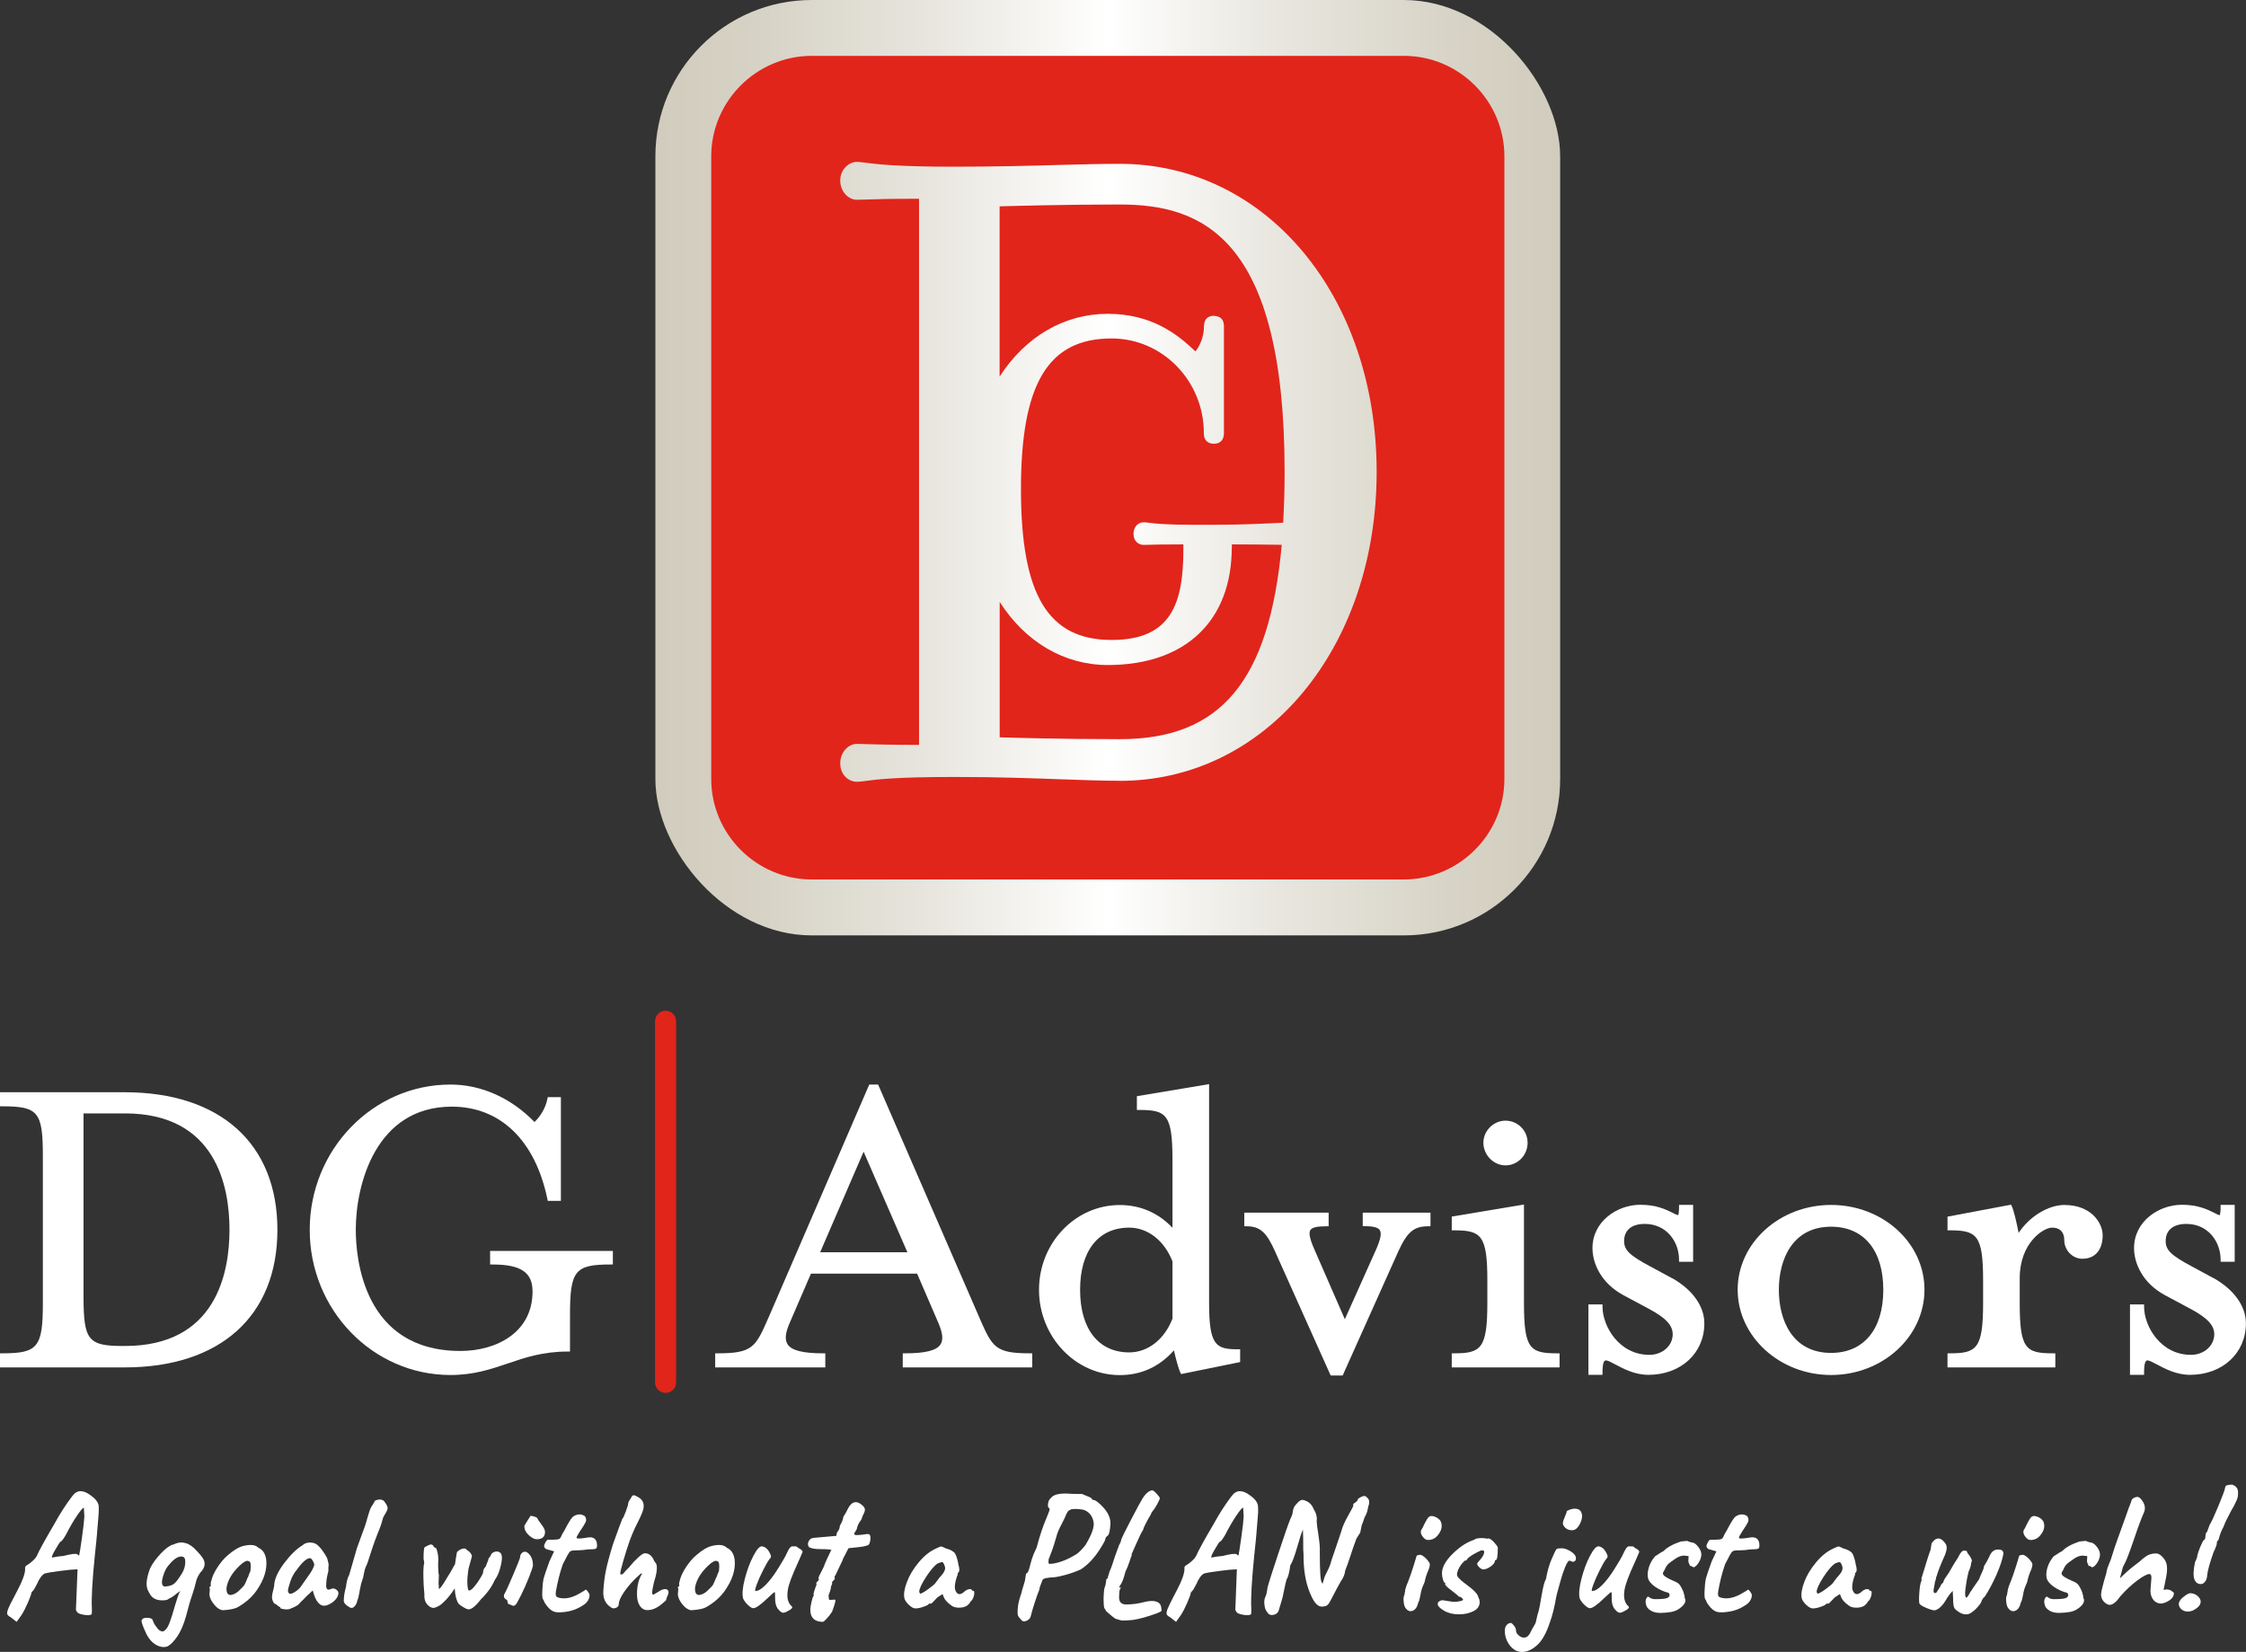 <?xml version="1.0" encoding="UTF-8"?> <svg xmlns="http://www.w3.org/2000/svg" xmlns:xlink="http://www.w3.org/1999/xlink" id="Layer_1" data-name="Layer 1" viewBox="0 0 266.21 195.81"><rect x="0" y="0" width="266.21" height="195.81" fill="#333333" stroke="none"/><defs><style> .cls-1 { fill: url(#linear-gradient); } .cls-1, .cls-2, .cls-3 { stroke-width: 0px; } .cls-2 { fill: #e1251b; } .cls-3 { fill: #fff; } </style><linearGradient id="linear-gradient" x1="77.68" y1="55.44" x2="184.92" y2="55.44" gradientUnits="userSpaceOnUse"><stop offset="0" stop-color="#d1ccbd"></stop><stop offset=".11" stop-color="#d6d2c5"></stop><stop offset=".29" stop-color="#e6e4dc"></stop><stop offset=".5" stop-color="#fff"></stop><stop offset=".68" stop-color="#e9e7e0"></stop><stop offset=".88" stop-color="#d7d3c6"></stop><stop offset="1" stop-color="#d1ccbd"></stop></linearGradient></defs><g><rect class="cls-1" x="77.68" width="107.24" height="110.88" rx="18.53" ry="18.53"></rect><g><g><path class="cls-3" d="M14.76,129.47H0v1.67h.27c4.27,0,4.81.66,4.81,5.93v17.37c0,5.25-.58,5.98-4.81,5.98h-.27v1.67h14.76c11.35,0,18.12-6.1,18.12-16.31s-6.77-16.31-18.12-16.31ZM27.2,145.77c0,5.15-1.61,13.78-12.39,13.78h-.21c-4.17,0-4.7-.66-4.7-5.93v-21.64h4.91c10.78,0,12.39,8.64,12.39,13.78Z"></path><path class="cls-3" d="M58.1,149.89h.27c3.37,0,4.75.93,4.75,3.2,0,4.87-4.29,7.05-8.55,7.05-11.5,0-12.4-11-12.4-14.37,0-5.42,2.4-14.59,11.38-14.59,5.75,0,9.88,3.99,11.33,10.95l.04.22h1.56v-12.3h-1.56l-.04.22c-.23,1.15-.92,2.17-1.53,2.73-2.79-2.87-6.32-4.44-9.96-4.44-9.2,0-16.68,7.72-16.68,17.22s7.48,17.21,16.68,17.21c2.78,0,4.82-.7,6.8-1.37,2.03-.69,4.13-1.41,7.1-1.41h.27v-4.34c0-5.25.58-5.98,4.81-5.98h.27v-1.61h-14.55v1.61Z"></path><path class="cls-3" d="M116.11,156.25l-12.03-27.69h-1.05l-11.83,27.37-.14.32c-1.52,3.45-1.84,4.17-6.02,4.17h-.27v1.67h13.05v-1.67h-.27c-2.39,0-3.73-.34-4.2-1.07-.36-.55-.27-1.38.28-2.61l2.49-5.77h12.58l2.49,5.77c.55,1.25.64,2.09.28,2.63-.47.72-1.8,1.05-4.2,1.05h-.27v1.67h15.35v-1.67h-.27c-4.13,0-4.45-.72-5.97-4.16ZM107.55,148.44h-10.34l5.15-11.92,5.19,11.92Z"></path><path class="cls-3" d="M143.31,154.49v-25.98l-8.56,1.43v1.63h.27c3.25,0,3.95.52,3.95,5.98v7.99c-1.67-1.77-3.81-2.7-6.25-2.7-5.28,0-9.57,4.51-9.57,10.05s4.29,10.11,9.57,10.11c2.54,0,4.69-.98,6.42-2.93.2.88.53,2.14.76,2.62l.09.19,6.78-1.38.22-.05v-1.51h-.27c-2.58,0-3.41-.42-3.41-5.45ZM133.84,160.31c-3.64,0-5.82-2.78-5.82-7.42s2.18-7.37,5.82-7.37c2.2,0,4.16,1.53,5.13,4v6.79c-.96,2.47-2.92,4-5.13,4Z"></path><path class="cls-3" d="M161.53,145.35h.27c.97,0,1.54.15,1.74.47.24.36.1,1.07-.44,2.3l-3.7,8.26-3.6-8.25c-.56-1.27-.71-1.99-.48-2.33.2-.3.78-.44,1.89-.44h.27v-1.61h-10v1.61h.27c1.58,0,2.37.7,3.38,2.99l6.59,14.7h1.42l6.59-14.7c1.06-2.32,1.85-2.99,3.55-2.99h.27v-1.61h-8.03v1.61Z"></path><path class="cls-3" d="M180.63,154.43v-11.65l-8.56,1.43v1.63h.27c3.2,0,3.95.55,3.95,5.93v2.67c0,5.43-.75,5.98-3.95,5.98h-.27v1.67h12.78v-1.67h-.27c-3.25,0-3.95-.52-3.95-5.98Z"></path><path class="cls-3" d="M178.44,138.14c1.45,0,2.62-1.2,2.62-2.68s-1.2-2.62-2.62-2.62-2.62,1.2-2.62,2.62,1.18,2.68,2.62,2.68Z"></path><path class="cls-3" d="M198.19,151.52l-2.57-1.39c-2.47-1.32-3.12-1.94-3.12-3.02,0-1.29.89-2.03,2.45-2.03,2.63,0,4.06,2.17,4.06,4.22v.27h1.67v-6.75h-1.67v.27c0,.65-.07.88-.1.95-.17-.02-.4-.14-.69-.29-.75-.37-1.88-.94-3.8-.94-2.73,0-5.67,1.96-5.67,5.14,0,1.74.96,4.12,3.67,5.58l2.99,1.6c2,1.06,2.85,1.96,2.85,3.02,0,1.38-1.22,2.45-2.77,2.45-3.58,0-5.55-3.38-5.55-5.71v-.27h-1.67v8.35h1.67v-.27c0-1.44.28-1.44.42-1.44.2,0,.63.23,1.08.47.98.52,2.33,1.24,3.94,1.24,3.84,0,6.63-2.56,6.63-6.1,0-2.03-1.39-3.99-3.83-5.37Z"></path><path class="cls-3" d="M217.03,142.83c-6.1,0-11.07,4.51-11.07,10.05s4.97,10.11,11.07,10.11,11.07-4.53,11.07-10.11-4.97-10.05-11.07-10.05ZM217.03,145.41c3.88,0,6.19,2.8,6.19,7.48s-2.32,7.48-6.19,7.48c-4.57,0-6.19-3.86-6.19-7.48s1.63-7.48,6.19-7.48Z"></path><path class="cls-3" d="M244.73,142.83c-1.98,0-4.21,1.39-5.47,3.32-.22-1.17-.58-2.71-.81-3.17l-.09-.18-7.53,1.42v1.62h.27c3.2,0,3.95.55,3.95,5.93v2.67c0,5.43-.75,5.98-3.95,5.98h-.27v1.67h12.78v-1.67h-.27c-3.25,0-3.95-.52-3.95-5.98v-2.94c0-4.14,2.78-5.98,3.84-5.98.93,0,1.44.53,1.44,1.49,0,1.19.98,2.2,2.14,2.2,1.51,0,2.41-1.04,2.41-2.78,0-1.49-1.39-3.59-4.49-3.59Z"></path><path class="cls-3" d="M262.38,151.52l-2.57-1.39c-2.47-1.32-3.12-1.94-3.12-3.02,0-1.29.89-2.03,2.45-2.03,2.63,0,4.06,2.17,4.06,4.22v.27h1.67v-6.75h-1.67v.27c0,.65-.07.88-.1.95-.17-.02-.4-.14-.69-.29-.75-.37-1.88-.94-3.8-.94-2.73,0-5.67,1.96-5.67,5.14,0,1.74.96,4.12,3.67,5.58l2.99,1.6c2,1.06,2.85,1.96,2.85,3.02,0,1.38-1.22,2.45-2.77,2.45-3.58,0-5.55-3.38-5.55-5.71v-.27h-1.67v8.35h1.67v-.27c0-1.44.28-1.44.42-1.44.2,0,.63.23,1.08.47.98.52,2.33,1.24,3.94,1.24,3.84,0,6.63-2.56,6.63-6.1,0-2.03-1.39-3.99-3.83-5.37Z"></path></g><path class="cls-2" d="M78.89,165.11c-.69,0-1.25-.56-1.25-1.25v-42.8c0-.69.56-1.25,1.25-1.25s1.25.56,1.25,1.25v42.8c0,.69-.56,1.25-1.25,1.25Z"></path></g><g><path class="cls-2" d="M132.73,24.24c-6.54,0-12.89.18-14.25.22v20.18c3.05-4.74,7.67-7.44,12.81-7.44s8.19,2.34,10.4,4.45c.52-.61,1.01-1.77,1.01-2.9s.7-1.31,1.12-1.31c.83,0,1.25.42,1.25,1.25v12.66c0,.79-.43,1.25-1.19,1.25-.44,0-1.19-.16-1.19-1.25,0-6.19-4.9-11.23-10.93-11.23-7.53,0-10.75,5.35-10.75,17.87s3.21,17.87,10.75,17.87c7.05,0,8.5-4.3,8.5-10.75v-.58c-2.73,0-3.67.03-4.18.05-.21,0-.36.01-.54.01-.59,0-1.19-.45-1.19-1.31,0-.78.51-1.37,1.19-1.37.17,0,.34.02.59.05.67.09,1.93.25,5.56.25h2.01c3.66,0,6.72-.17,8.36-.25h.03c.11-1.89.17-3.92.17-6.03,0-27.93-9.88-31.69-19.54-31.69Z"></path><path class="cls-2" d="M166.39,6.62h-70.17c-6.55,0-11.92,5.36-11.92,11.91v73.81c0,6.55,5.36,11.91,11.92,11.91h70.17c6.55,0,11.92-5.36,11.92-11.91V18.53c0-6.55-5.36-11.91-11.92-11.91ZM132.73,92.55c-2.1,0-4.29-.08-6.83-.17-3.54-.13-7.54-.28-12.87-.28-6.82,0-9.17.3-10.43.47-.45.06-.74.1-1.05.1-.96,0-1.96-.82-1.96-2.19s1.01-2.3,1.96-2.3c.36,0,.71.01,1.2.03,1,.03,2.66.08,6.18.09V23.56c-3.52,0-5.18.05-6.18.09-.49.02-.84.03-1.2.03-.95,0-1.96-.92-1.96-2.3,0-1.29,1.03-2.19,1.96-2.19.31,0,.6.04,1.05.1,1.26.16,3.61.47,10.43.47,5.01,0,9.05-.11,12.62-.21,2.66-.07,4.95-.13,7.08-.13,17.35,0,30.44,15.7,30.44,36.51s-13.08,36.63-30.44,36.63Z"></path><path class="cls-2" d="M146,64.86c0,8.75-5.5,13.97-14.7,13.97-5.14,0-9.76-2.71-12.81-7.48v16.05c1.29.04,7.15.22,14.25.22,11.97,0,17.71-6.9,19.18-23.04-1.47-.02-3.89-.05-5.91-.05v.34Z"></path></g></g><g><path class="cls-3" d="M8.54,177.38c.3-.41.63-.62,1-.62s.76.16,1.2.49c.58.41.89.82.95,1.21.01.08.02.2.02.35s0,.3-.01.45c0,.15-.02.34-.04.58-.02.23-.04.44-.05.61-.01.17-.03.4-.06.69s-.05.54-.06.76c-.01.22-.1,1.05-.25,2.49-.3,2.96-.42,5.07-.35,6.32.01.1.01.22,0,.37-.01.15-.02.23-.02.25-.12.14-.44.17-.95.08-.51-.08-.78-.22-.82-.41-.07-.05-.1-.12-.1-.19l.19-4.79-.27.02c-.27,0-.85.05-1.74.17-.88.11-1.44.2-1.68.27-.29,0-.6.29-.93.88-.08.21-.19.42-.32.65s-.2.35-.2.38l-.33.39c0,.15-.13.54-.4,1.16s-.53,1.13-.79,1.53l-.56.78-.72-.56c-.22-.11-.35-.23-.39-.36-.04-.13,0-.34.11-.62s.3-.67.56-1.15c.25-.49.44-.85.57-1.1.59-1.12.88-1.95.88-2.49-.06-.21.05-.37.31-.49.01-.01.1-.08.25-.18.38-.29.65-.56.8-.82.29-.67.99-1.95,2.1-3.83.66-1.21,1.36-2.3,2.1-3.27ZM9.34,184.38h.04c.04-.12.15-.82.33-2.08.18-1.26.27-2.11.29-2.55l-.06-1.03c-.12,0-.4.33-.84.98-.44.65-.86,1.39-1.28,2.21-.32.56-.54.84-.66.84-.1.1-.3.42-.62.97-.32.55-.44.85-.37.91.55-.11.99-.17,1.34-.19.88-.23,1.43-.3,1.65-.21.07.1.13.14.19.14Z"></path><path class="cls-3" d="M20.51,183.1c.51-.25.96-.32,1.36-.21.33.04.71.25,1.13.62.66.66,1.04,1.12,1.15,1.4.19.42.12.86-.23,1.3-.18.18-.33.4-.46.66-.13.26-.22.51-.26.74-.04.23-.17.69-.39,1.36-.25.71-.5,1.58-.76,2.61-.3,1.04-.65,1.85-1.05,2.42-.4.57-.77.95-1.11,1.14-.37.15-.77.13-1.19-.06-.43-.19-.79-.51-1.09-.95-.15-.21-.34-.59-.58-1.16-.23-.57-.31-.88-.23-.92.08-.21.31-.3.67-.28.36.02.57.1.61.24.12.36.27.63.45.82.14.23.29.39.47.48.18.09.32.1.43.03.22-.16.39-.36.5-.6.12-.23.28-.67.48-1.3.48-1.67.8-2.63.95-2.86-.08.06-.22.16-.41.31-.38.32-.7.52-.95.62-.08.11-.29.17-.62.19-.7.03-1.21-.17-1.52-.6-.12-.18-.25-.4-.37-.68-.22-.56-.12-1.41.31-2.53.26-.54.67-1.1,1.23-1.71.56-.6,1.05-.97,1.46-1.09ZM21.95,185.01c-.01-.4-.22-.56-.63-.49-.4.07-.87.44-1.41,1.11-.21.27-.38.6-.51.99-.29.84-.27,1.32.06,1.44.44-.01.78-.09,1.03-.23.25-.14.53-.47.86-.99.45-.63.65-1.24.6-1.83Z"></path><path class="cls-3" d="M27.05,184.31c.69-.59,1.3-.95,1.85-1.07.82-.19,1.4-.12,1.73.23.53.23.84.72.93,1.46.11,1.14-.27,2.33-1.13,3.58-.51.74-1.21,1.38-2.1,1.91-.36.25-.99.4-1.89.45-.23,0-.5-.13-.8-.39-.62-.64-.88-1.21-.8-1.71l.04-.47c-.07-.07-.09-.12-.05-.16.03-.04.06-.07.07-.08.08,0,.11-.07.08-.2-.03-.13.02-.38.14-.75.12-.37.28-.71.47-1.03.47-.77.95-1.36,1.46-1.77ZM29.38,187s.06-.15.11-.31c.05-.16.11-.28.15-.36s.08-.29.08-.63c0-.34-.04-.54-.15-.61-.15-.07-.27-.09-.37-.06-.1.03-.25.12-.47.27-1.04.88-1.67,1.82-1.87,2.82-.04.34,0,.6.11.77s.31.22.59.13c.27-.08.52-.23.74-.44.22-.21.36-.35.43-.42.07-.07.13-.13.17-.19.05-.05.1-.13.14-.24.05-.1.09-.18.11-.23.03-.05.06-.13.11-.26.05-.12.08-.21.1-.26Z"></path><path class="cls-3" d="M40.03,189.22c-.15.31-.39.57-.73.79s-.63.33-.89.33-.49-.12-.7-.37c-.25-.27-.46-.75-.64-1.44l-.74.68c-.1.11-.21.23-.35.37-.29.26-.45.43-.49.49-.1.18-.49.4-1.17.66-.18.05-.4.06-.68.02s-.41-.09-.41-.15,0-.1-.01-.1c0,0-.04-.01-.09-.01-.26-.22-.47-.36-.64-.43-.15-.22-.23-.44-.25-.66s.07-.67.25-1.36c.01-.8.41-1.7,1.18-2.73.77-1.02,1.51-1.74,2.21-2.15.19-.19.45-.29.77-.31.32-.01.59.04.8.17.21.12.45.36.72.72.27.36.47.68.61.97,0,.01.03.15.1.4.07.25.09.39.07.42s-.03.27-.03.74c-.16.56-.25,1.07-.25,1.52-.03.26,0,.45.09.56.09.11.25.11.47,0,.23-.11.45-.07.68.12.23.19.26.44.11.75ZM34.13,188.47c0,.48.25.58.74.29.32-.19.56-.4.74-.62.23-.32.53-.75.91-1.3.41-.55.66-1.01.74-1.38-.15-.47-.32-.72-.51-.76-.38,0-.91.45-1.56,1.36-.36.43-.62.91-.79,1.44s-.26.86-.26.97Z"></path><path class="cls-3" d="M40.75,189.7c0-.44.08-.96.25-1.56.08-.67.21-1.16.39-1.46.56-1.91.86-2.96.91-3.15.12-.36.29-.83.51-1.41.22-.58.37-.98.44-1.2.08-.22.19-.61.35-1.17.16-.56.29-.93.4-1.11.21-.32.34-.54.41-.68.01-.08.15-.14.41-.19.26-.04.43-.02.51.06.07-.03.19.09.36.34s.25.45.25.6c0,.14-.04.26-.1.35-.06.09-.2.34-.42.75-.18.66-.33,1.12-.45,1.4s-.2.47-.24.58-.13.38-.3.8c-.16.43-.35.99-.57,1.69-.21.7-.37,1.13-.47,1.31-.1.17-.22.61-.34,1.31-.21.62-.31.98-.31,1.09-.04.14-.1.41-.16.81-.07.4-.14.69-.23.85-.03.25-.13.48-.31.69-.18.21-.38.26-.6.13-.47-.26-.7-.53-.7-.82Z"></path><path class="cls-3" d="M52.02,186.62l-.04,1.13c.03.18.04.32.03.43,0,.11,0,.17,0,.17,0,0,.03-.01.07-.04.14-.05.47-.54,1.01-1.46.15-.22.31-.49.48-.8.17-.32.29-.52.36-.62.05-.41.13-.89.23-1.44.19-.21.41-.34.66-.41.25-.07.42-.01.53.17.15.07.29.18.42.35.13.17.18.32.15.45l-.31,1.11c-.1.33-.16.76-.2,1.31s-.02.98.05,1.33c.03.3.21.31.53.02.29-.3.57-.67.85-1.11.28-.44.42-.71.42-.82,0-.27.1-.49.29-.66l.33-.82c-.03-.07.01-.16.11-.28.1-.12.16-.19.17-.22.03-.18.15-.32.36-.42.21-.1.43-.11.64-.02.21.09.32.29.33.62s-.06.75-.21,1.3c-.14.54-.35,1-.63,1.39-.23.51-.5.96-.81,1.36-.31.4-.56.68-.75.84-.66.84-1.15,1.26-1.48,1.28-.11.03-.31-.03-.59-.19-.28-.15-.5-.31-.67-.47-.26-.4-.41-1-.45-1.81-.37.56-.72,1.01-1.04,1.35s-.58.56-.76.67c-.19.11-.37.2-.56.26s-.38.02-.6-.12c-.21-.14-.38-.33-.49-.55-.12-.22-.17-.54-.15-.97-.07-.62-.11-1.31-.12-2.09-.01-.77.02-1.29.1-1.55l-.02-.25c-.06-.11-.07-.38-.05-.82.02-.44.05-.69.08-.75.03-.06.15-.14.34-.23.19-.09.34-.15.43-.17.21.04.32.12.33.25.12.12.21.18.27.17.05.04.12.21.19.49.07.29.1.56.1.82l-.02.72c0,.28.02.65.06,1.13Z"></path><path class="cls-3" d="M60.21,190.09l-.1-.41c-.33-.17-.45-.39-.35-.68.19-.33.54-1.09,1.04-2.27.5-1.19.78-1.87.83-2.05,0-.3.1-.51.29-.64.26-.19.53-.12.82.21.29.33.43.75.43,1.28,0,.16-.15.63-.46,1.41-.31.77-.61,1.47-.92,2.08s-.5.98-.61,1.12c-.1.14-.22.21-.36.21l-.62-.25ZM62.88,179.69c.23,0,.49.07.76.21.07.16.25.43.53.8.29.37.43.67.43.88,0,.59-.33.88-.99.88-.27,0-.59-.17-.94-.49s-.52-.68-.52-1.05c0-.07.12-.28.36-.65.24-.36.36-.56.36-.59Z"></path><path class="cls-3" d="M64.58,183.51c-.06-.08-.09-.17-.09-.26s.06-.24.17-.44c.12-.21.22-.3.31-.3.09,0,.29,0,.62,0,.32,0,.54-.03.65-.07.11-.04.19-.13.25-.27.05-.15.19-.4.41-.76.48-.93.82-1.47,1.01-1.62.19-.15.42-.24.67-.27.25-.03.5.04.73.19.21.29.21.58.02.86-.08.16-.21.38-.39.64s-.31.47-.39.62c-.23.33-.27.51-.1.53.16.03.57,0,1.21-.11.64-.1,1.01.13,1.09.71.04.33,0,.53-.1.6-.11.07-.43.1-.95.1-.44.07-.85.11-1.24.11-.39,0-.63.02-.71.05-.16.04-.29.17-.39.39-.04.03-.09.1-.14.23-.08.17-.25.49-.51.97-.36,1.04-.63,2.12-.82,3.23-.04.28-.03.47.04.58.07.11.29.19.66.23.66.07,1.38-.13,2.16-.6l.56-.33c.1-.16.25-.08.45.27.05.08.1.16.12.25,0,.53-.29.97-.86,1.3-.56.36-1.15.59-1.77.69-.62.1-1.08.12-1.4.06-.32-.06-.61-.25-.88-.56-.27-.31-.45-.57-.51-.79l-.1-.17c-.08-.07-.11-.42-.08-1.06.03-.64.08-1.09.14-1.35.08-.33.32-1.02.7-2.08l.56-1.19-.82-.23c-.1-.01-.17-.06-.24-.14Z"></path><path class="cls-3" d="M74.69,177.75c.15-.34.28-.51.4-.51s.31.08.59.25c.51.3.7.75.58,1.36-.07.33-.3.88-.69,1.64-.39.76-.71,1.51-.97,2.24-.25.73-.5,1.51-.73,2.31-.23.81-.35,1.29-.35,1.44s.06.2.19.14.23-.14.31-.25c.04-.08.14-.2.3-.34.16-.14.32-.32.48-.53.16-.21.43-.49.8-.84s.65-.54.84-.54c.49,0,.86.31,1.11.93.03.03.06.08.11.15.05.08.09.13.11.15.03.03.05.13.08.31.04.45-.07,1.08-.33,1.87-.12.54-.2.91-.22,1.13-.02.22.02.34.13.37.23-.12.47-.26.7-.41.23-.15.44-.23.62-.25s.31.02.38.1c.08.08.11.17.11.28s-.04.25-.13.44c-.09.19-.13.3-.13.33v.1c0,.05-.19.23-.56.53-.63.52-1.23.75-1.81.7-.32-.03-.58-.2-.79-.53-.21-.32-.32-.77-.32-1.35,0-.96.19-1.76.58-2.39.01-.03,0-.05-.02-.08-.07,0-.19.09-.37.27-.67.6-1.23,1.23-1.68,1.88-.45.65-.67,1.16-.67,1.51,0,.19-.1.33-.31.42-.21.09-.38.09-.54,0-.71-.42-1.04-1.09-.98-2,.06-.91.16-1.72.31-2.44s.42-1.75.83-3.08c.7-1.95,1.07-2.96,1.11-3.02.1-.1.24-.39.42-.89s.28-.81.28-.92.07-.28.21-.51Z"></path><path class="cls-3" d="M82.57,184.31c.69-.59,1.3-.95,1.85-1.07.82-.19,1.4-.12,1.73.23.53.23.84.72.93,1.46.11,1.14-.27,2.33-1.13,3.58-.51.74-1.21,1.38-2.1,1.91-.36.25-.99.4-1.89.45-.23,0-.5-.13-.8-.39-.62-.64-.88-1.21-.8-1.71l.04-.47c-.07-.07-.09-.12-.05-.16.03-.04.06-.07.07-.08.08,0,.11-.07.08-.2-.03-.13.02-.38.14-.75.12-.37.28-.71.47-1.03.47-.77.95-1.36,1.46-1.77ZM84.91,187s.06-.15.11-.31c.05-.16.11-.28.15-.36s.08-.29.08-.63c0-.34-.04-.54-.15-.61-.15-.07-.27-.09-.37-.06-.1.03-.25.12-.47.27-1.04.88-1.67,1.82-1.87,2.82-.04.34,0,.6.11.77s.31.22.59.13c.27-.08.52-.23.74-.44.22-.21.36-.35.43-.42.07-.07.13-.13.17-.19.05-.05.1-.13.14-.24.05-.1.09-.18.11-.23.03-.05.06-.13.11-.26.05-.12.08-.21.1-.26Z"></path><path class="cls-3" d="M89.55,188.59c.32,0,.71-.23,1.18-.7.47-.47.97-1.12,1.49-1.96.52-.84.81-1.33.86-1.45.05-.12.12-.26.2-.41s.13-.26.16-.32c.03-.06.08-.13.13-.22.1-.12.19-.2.29-.23h.47c.08.01.18.08.29.19.34.17.51.32.51.47-.04.1-.13.3-.27.63-.14.32-.22.51-.25.57-.73,1.58-1.14,2.67-1.23,3.29-.15.89,0,1.54.43,1.93.22.15.04.36-.53.64-.15.08-.25.12-.29.12-.22.11-.5-.05-.84-.49-.19-.3-.28-.7-.28-1.18,0-.49-.01-.74-.05-.75-.04-.01-.32.22-.82.7-.85.82-1.43,1.23-1.73,1.21-.15,0-.36-.13-.64-.4s-.46-.52-.56-.77c-.12-.52-.06-1.29.21-2.31.26-1.02.6-1.93,1.01-2.71.41-.79.75-1.17,1.03-1.14.42.06.76.38,1.01.99.1.18.06.34-.1.49-.21.27-.47.72-.78,1.34-.32.62-.57,1.19-.76,1.71-.19.52-.24.78-.14.78Z"></path><path class="cls-3" d="M101.23,181.76c0,.14.1.21.31.21.45-.03.75-.05.88-.08s.23-.04.27-.04c.12-.03.25-.01.37.04.11.14.14.37.09.7-.05.33-.14.52-.28.58-.01,0-.16.04-.43.12-.22.06-.84.13-1.87.23-.36.69-.57,1.09-.63,1.22-.06.13-.09.21-.09.24l-.86,1.81c-.05,0-.08.04-.08.12.05.16.05.27-.02.33-.11.1-.21.21-.29.33.07.07.03.23-.1.47,0,.23-.1.58-.29,1.05.01.25.03.4.04.47.01.07.05.1.1.08.05.01.24,0,.56-.02.21-.1.11.38-.29,1.44-.21.32-.42.59-.65.83s-.37.36-.44.36c-1.15-.01-1.63-.66-1.44-1.93.04-.12.08-.27.1-.45.08-.38.16-.6.23-.66.05-.07.05-.13,0-.18,0-.18.12-.58.37-1.21-.08-.11-.05-.23.1-.36.15-.13.2-.23.15-.3-.05-.07-.02-.2.07-.39s.21-.41.34-.66c.13-.25.21-.41.24-.49-.01-.04.1-.32.34-.84.24-.52.39-.84.46-.97.11-.05.06-.1-.13-.13-.2-.03-.59-.05-1.18-.05s-1.02-.08-1.28-.23c-.16-.18-.19-.4-.06-.68.12-.27.34-.42.66-.43l2.63-.23.06-.35c.05-.08.11-.16.15-.24.05-.08.08-.12.09-.14s.03-.05.04-.09c.03-.05.05-.19.08-.39.23-.37.37-.72.41-1.05.25-.38.41-.67.49-.86.41-.85.91-1.08,1.5-.7.41.27.6.54.56.78-.01.14-.06.28-.14.42-.08.14-.18.38-.29.71-.29.36-.47.73-.53,1.11-.18.33-.29.5-.33.51Z"></path><path class="cls-3" d="M111.54,183.31c.07,0,.25.08.56.23.53.14.91.34,1.11.62.18.36.31.8.39,1.32.14.47.14.77,0,.91-.07.08-.11.13-.11.14,0,.01,0,.03.03.06,0,.07-.03.16-.1.29-.23.69-.3,1.21-.21,1.56.22.64.61.7,1.17.16.22-.16.41-.24.57-.23s.24.05.24.12c.07.07.14.1.21.1.05.01.08.08.08.21,0,.27-.08.56-.25.84-.21.21-.31.34-.31.41-.07.07-.17.16-.31.29-.25.15-.56.23-.94.23s-.67-.08-.87-.23c-.55-.38-.88-.77-.99-1.17l-.1-.21-.6.39-.51.53c-.11.14-.21.21-.29.21h-.21c0,.1-.19.21-.58.35-.38.14-.69.21-.91.21-.23.05-.51-.07-.84-.37-.33-.3-.52-.58-.58-.84-.1-.48,0-1.11.3-1.9.29-.79.76-1.57,1.4-2.34.64-.77,1.33-1.33,2.09-1.66.3-.15.49-.23.56-.23ZM111.89,185.42c-.06-.15-.12-.23-.21-.25-.08-.01-.25.04-.51.14-.4.25-.87.79-1.41,1.62-.54.84-.81,1.43-.81,1.77l.1.21c.15,0,.46-.17.94-.52s.76-.58.85-.7c.1-.12.2-.25.3-.4.1-.15.25-.33.44-.54.19-.21.33-.42.4-.63.08-.21.04-.44-.09-.7Z"></path><path class="cls-3" d="M121.51,187.21l.1-.68c.16,0,.32-.28.45-.84.03-.12.06-.25.1-.39.08-.27.13-.44.14-.49.11-.36.29-.8.56-1.34.41-1.52.8-2.67,1.15-3.46.05-.14.11-.28.17-.43.06-.15.11-.26.13-.34s.05-.15.08-.22c.03-.11.01-.19-.04-.25-.12-.05-.17-.23-.13-.52.03-.29.16-.54.38-.73.34-.4,1.12-.55,2.32-.45.16.01.6.02,1.32.02.08.04.23.1.43.18.48.18.72.3.72.35,0,.11.09.17.26.19s.45.21.83.58c.89.84,1.26,1.69,1.11,2.57-.05.55-.14.89-.25,1.03-.22.17-.33.31-.33.44s-.2.51-.6,1.14c-.69,1.1-1.46,1.92-2.32,2.47-.58.26-1.22.49-1.94.68-.72.19-1.27.28-1.64.27-.03,0-.18.02-.44.06-.27.04-.44.12-.5.23-.26.62-.39,1.02-.39,1.19-.08.15-.25.61-.5,1.38-.25.77-.43,1.36-.52,1.77-.06.18-.17.32-.33.42-.16.1-.32.15-.47.15s-.28-.09-.39-.27c-.14-.12-.24-.25-.3-.38s-.08-.43-.04-.89c.03-.47.17-1.06.42-1.77.07-.29.14-.56.23-.82.15-.48.23-.76.23-.84ZM124.29,184.81l-.02.41s.01.07.04.12c.03.05.21.05.54,0,.85-.14,1.76-.51,2.74-1.11.3-.21.66-.57,1.07-1.09.77-1.28,1.08-2.19.95-2.76-.14-.71-.54-1.19-1.19-1.42-.6-.1-1.07-.12-1.4-.06-.22.07-.37.16-.46.28s-.22.38-.38.79c-.44.84-.73,1.44-.86,1.81-.3,1.06-.54,1.82-.73,2.29-.19.47-.28.72-.28.73Z"></path><path class="cls-3" d="M131,188l.1-.51c0-.23.03-.35.1-.35s.1-.03.1-.08.01-.12.04-.21c.08-.25.14-.42.16-.54.07-.12.16-.36.29-.72.33-1,.54-1.63.65-1.89s.16-.42.17-.49c.19-.33.29-.58.29-.74.08-.22.47-1,1.17-2.35.7-1.34,1.15-2.18,1.36-2.51.41-.63.81-.95,1.19-.95.11.04.28.19.5.43.23.25.34.42.35.5,0,.09-.1.33-.32.73-.22.4-.43.71-.64.93l-.08.21c-.59,1.02-.91,1.65-.95,1.91-.14.17-.39.67-.76,1.52-.37.85-.56,1.28-.58,1.3,0,.17-.02.28-.06.34-.04.06-.09.2-.14.4-.19.58-.37,1.02-.54,1.34-.22.89-.44,1.45-.66,1.67-.07.17-.09.25-.07.25h.07c.07-.07.1-.08.1-.03s-.03.13-.1.24c-.07.18-.1.5-.1.97.01.55.29.82.84.82.77-.01,1.43-.1,1.98-.25,1.03-.27,1.71-.21,2.04.21.11.17.17.43.17.8-.08.12-.61.33-1.57.63s-1.71.46-2.23.48-.82.04-.89.03c-.08,0-.34-.08-.79-.22-.15-.1-.37-.27-.66-.52-.29-.25-.44-.39-.45-.4l-.1-.23c-.08,0-.14-.2-.16-.6-.03-.4-.02-.82.01-1.26.03-.45.09-.73.17-.85Z"></path><path class="cls-3" d="M145.95,177.38c.3-.41.63-.62,1-.62s.76.16,1.2.49c.58.41.89.82.95,1.21.01.08.02.2.02.35s0,.3,0,.45c0,.15-.02.34-.04.58-.02.23-.04.44-.05.61-.01.17-.03.4-.06.69-.03.29-.05.54-.06.76-.01.22-.1,1.05-.25,2.49-.3,2.96-.42,5.07-.35,6.32.01.1.01.22,0,.37-.01.15-.02.23-.02.25-.12.14-.44.17-.95.08-.51-.08-.78-.22-.82-.41-.07-.05-.1-.12-.1-.19l.18-4.79-.27.02c-.27,0-.85.05-1.74.17-.88.11-1.44.2-1.68.27-.29,0-.6.29-.92.88-.08.21-.19.42-.32.65-.13.23-.2.35-.2.38l-.33.39c0,.15-.13.54-.4,1.16s-.53,1.13-.79,1.53l-.56.78-.72-.56c-.22-.11-.35-.23-.39-.36-.04-.13,0-.34.11-.62.12-.28.3-.67.55-1.15.25-.49.44-.85.57-1.1.59-1.12.88-1.95.88-2.49-.05-.21.05-.37.31-.49.01-.01.1-.08.25-.18.38-.29.65-.56.8-.82.29-.67.99-1.95,2.1-3.83.66-1.21,1.36-2.3,2.1-3.27ZM146.75,184.38h.04c.04-.12.15-.82.33-2.08.18-1.26.27-2.11.29-2.55l-.06-1.03c-.12,0-.41.33-.84.98-.44.65-.86,1.39-1.28,2.21-.32.56-.54.84-.66.84-.1.1-.3.42-.62.97s-.44.85-.37.91c.55-.11.99-.17,1.34-.19.88-.23,1.43-.3,1.65-.21.07.1.13.14.19.14Z"></path><path class="cls-3" d="M160.99,177.65c.38-.27.67-.37.86-.29.01.01.05.05.12.1.07.05.12.1.14.12.03.03.06.08.1.14s.06.14.06.21c.03.21,0,.43-.1.66-.08.53-.21.93-.39,1.19-.04.08-.1.24-.17.47-.08.23-.14.4-.2.51-.12.59-.19.89-.19.91-.14.21-.29.45-.45.72-.26.69-.5,1.38-.72,2.07s-.42,1.25-.6,1.68c-.05.47-.23.89-.51,1.28-.26.45-.55.98-.86,1.59s-.5.96-.57,1.05c-.06.09-.14.17-.23.24-.09.07-.26.12-.52.14-.47.05-.89-.32-1.28-1.13-.6-1.23-.93-2.72-.97-4.44,0-.55-.01-.92-.04-1.13,0-1.06-.01-1.87-.04-2.43-.15.32-.37,1-.67,2.05s-.57,1.79-.83,2.21c-.11.84-.25,1.38-.43,1.65-.07.21-.15.54-.24.99-.09.45-.15.72-.17.8,0,.12-.18.77-.54,1.93-.11.27-.33.44-.65.49-.32.05-.56-.06-.71-.35-.17-.16-.27-.45-.32-.84-.05-.4-.01-.71.1-.93.12-.22.2-.59.26-1.11.15-.58.58-1.92,1.28-4.03.7-2.11,1.17-3.48,1.42-4.09.21-.41.3-.71.29-.88.07-.38.19-.67.37-.84.38-.47.69-.64.93-.54.58.15.97.51,1.19,1.07.3.48.42.96.35,1.44.01.27.08.84.22,1.71.13.86.18,1.49.15,1.87,0,2.35.08,3.57.25,3.68.01.01.03.05.04.1.01.06.03.05.06-.02l.21-.72c.04-.12.17-.39.38-.8.21-.41.36-.81.44-1.19.05-.14.45-1.28,1.17-3.44.12-.48.35-1.02.68-1.62.49-.88.74-1.34.74-1.38-.03-.14,0-.24.08-.31.19-.12.31-.22.37-.29.05-.07.1-.16.12-.27Z"></path><path class="cls-3" d="M166.46,189.05l.08-.43c-.01-.08.04-.31.17-.68.3-.69.69-1.8,1.15-3.35,0-.17.11-.25.33-.27.15-.05.34,0,.58.2.23.18.43.39.58.63.18.18.16.5-.05.98-.21.47-.36.94-.44,1.39-.17.37-.27.64-.33.81-.06.17-.12.45-.19.84-.07.39-.14.65-.23.77-.12.53-.34.86-.65.99-.31.12-.58.04-.81-.25-.15-.15-.24-.42-.28-.81s0-.66.09-.81ZM168.53,182.02c-.09-.17-.13-.31-.13-.42s.03-.21.09-.29.17-.29.32-.62c.3-.59.5-.89.6-.91.17-.11.39-.1.69.02.29.12.51.3.65.51.25.55.14,1.1-.33,1.67-.21.27-.47.45-.78.52-.32.08-.56.06-.72-.06-.17-.12-.29-.26-.38-.43Z"></path><path class="cls-3" d="M174.79,182.46c.21-.1.47-.14.8-.14s.54.03.64.08c.08-.03.14-.04.17-.04.16,0,.38.14.64.41s.42.49.49.66c0,1-.08,1.5-.25,1.5-.07,0-.1.04-.1.12,0,.19-.17.4-.5.64s-.64.35-.92.35c-.15-.04-.3-.13-.45-.28-.15-.14-.23-.29-.23-.44,0-.01.14-.19.42-.51.28-.33.42-.62.42-.88,0-.11-.12-.16-.35-.16-.75.34-1.3.67-1.62.97-.08.17-.16.25-.25.25,0-.01,0-.02-.03-.02s-.1.07-.24.21c-.14.14-.28.32-.42.55-.14.23-.23.43-.26.61l-.04.06v.1s-.02.08-.02.16c0,.22.29.54.87.98.58.43.99.76,1.21.99.23.23.37.43.42.61.12.25.19.47.19.66,0,.47-.24.83-.73,1.08-.49.25-1.07.38-1.74.38s-1.25-.14-1.75-.43c-.49-.29-.74-.54-.75-.75s.07-.34.22-.38c.14-.11.33-.14.58-.08.29.05.64.11,1.07.16.27,0,.53-.03.77-.08.24-.05.36-.11.36-.17s-.05-.13-.16-.23c-.11-.1-.23-.14-.35-.14,0-.05-.27-.28-.81-.69-.54-.4-.81-.67-.81-.79,0-.01,0-.03.02-.04v-.1c-.1,0-.19-.13-.27-.39s-.12-.51-.12-.76c0-.71.43-1.49,1.29-2.33.86-.84,1.72-1.4,2.6-1.66Z"></path><path class="cls-3" d="M186.68,185.01c-.07.08-.14.12-.23.12s-.22-.05-.41-.14c-.15,0-.34.28-.56.85s-.37.99-.44,1.28-.15.54-.22.79c-.22.78-.34,1.21-.35,1.3-.22,1.28-.47,2.3-.76,3.07-.42,1.3-.94,2.22-1.54,2.75-.6.53-1.19.79-1.76.79s-1.05-.26-1.45-.77c-.4-.51-.6-1.1-.6-1.76,0-.25.06-.45.17-.6.15-.21.34-.31.56-.31.07,0,.18.1.35.31.16.21.25.4.25.6s.1.38.31.56c.21.18.41.27.61.27s.37-.07.5-.2c.14-.13.31-.42.51-.85.25-.4.39-.67.42-.8.03-.14.08-.32.12-.54s.11-.45.19-.7c.08-.25.2-.88.37-1.91.17-1.03.35-1.68.52-1.95.15-.89.38-1.69.68-2.39s.49-1.08.57-1.15c.08-.07.28-.1.61-.1s.69.13,1.09.38.6.52.6.81c0,.12-.03.23-.1.31ZM186.68,178.84c.52,0,.8.28.84.84,0,.36-.12.73-.35,1.12s-.51.59-.84.59-.59-.09-.79-.28c-.2-.19-.3-.36-.3-.54s.08-.42.23-.76c.15-.34.23-.57.23-.69.34-.19.67-.29.99-.29Z"></path><path class="cls-3" d="M188.72,188.59c.32,0,.71-.23,1.18-.7.47-.47.97-1.12,1.49-1.96.52-.84.81-1.33.86-1.45.05-.12.12-.26.2-.41.08-.15.13-.26.16-.32.03-.06.08-.13.13-.22.1-.12.19-.2.29-.23h.47c.08.01.18.08.29.19.34.17.51.32.51.47-.04.1-.13.3-.27.63-.14.32-.22.51-.25.57-.73,1.58-1.14,2.67-1.23,3.29-.15.89,0,1.54.43,1.93.22.15.04.36-.54.64-.15.08-.25.12-.29.12-.22.11-.5-.05-.84-.49-.19-.3-.29-.7-.28-1.18,0-.49,0-.74-.05-.75s-.32.22-.82.7c-.85.82-1.43,1.23-1.73,1.21-.15,0-.36-.13-.64-.4-.28-.27-.46-.52-.56-.77-.12-.52-.05-1.29.21-2.31.26-1.02.6-1.93,1.01-2.71.41-.79.75-1.17,1.03-1.14.42.06.76.38,1.01.99.1.18.06.34-.1.49-.21.27-.47.72-.78,1.34s-.57,1.19-.76,1.71c-.19.52-.24.78-.14.78Z"></path><path class="cls-3" d="M199.95,182.65c.25.11.47.18.68.21s.44.21.69.54c.25.34.36.66.33.97s-.15.61-.35.92c-.2.3-.4.47-.61.51.05,0,.04-.02-.04-.06-.16-.08-.25-.13-.27-.14l-.08.04c0-.07-.03-.17-.1-.29-.07-.12-.1-.27-.08-.44.01-.17.02-.27.02-.31s0-.06,0-.09c0-.03,0-.05-.03-.06-.08-.01-.16-.02-.23-.02-.45-.1-.93.05-1.44.43-.4.27-.66.47-.77.59s-.24.32-.36.61c-.14.21-.21.36-.21.47,0,.23.47.54,1.4.93.3.12.5.27.61.43.1.17.17.27.2.33.16.33.25.53.25.6.11.33.14.51.1.56,0,.01.01.03.04.06.15.3.04.63-.33.98-.37.35-.79.57-1.25.65s-.91.12-1.32.12c-.73,0-1.26-.23-1.6-.7-.19-.41-.21-.77-.04-1.07.1-.19.23-.2.41-.02.18.11.38.16.62.16s.52,0,.85-.03.56-.08.68-.17c.12-.09.17-.18.17-.28s-.04-.19-.12-.27c-.56-.14-1.09-.37-1.58-.71s-.78-.69-.86-1.06c-.08-.37-.04-.79.11-1.28.16-.48.4-.91.73-1.28.6-.4.93-.6.99-.62v.02c.4-.44,1.08-.82,2.04-1.15.44-.05.69-.08.76-.08Z"></path><path class="cls-3" d="M202.35,183.51c-.06-.08-.09-.17-.09-.26s.06-.24.17-.44c.12-.21.22-.3.31-.3.09,0,.29,0,.62,0,.32,0,.54-.03.65-.07.11-.04.19-.13.25-.27.05-.15.19-.4.41-.76.48-.93.82-1.47,1.01-1.62.19-.15.42-.24.67-.27.25-.03.5.04.73.19.21.29.21.58.02.86-.08.16-.21.38-.39.64-.18.26-.31.47-.39.62-.23.33-.27.51-.1.53.16.03.57,0,1.21-.11.64-.1,1.01.13,1.09.71.04.33,0,.53-.1.6-.11.07-.43.1-.95.1-.44.07-.85.11-1.25.11-.39,0-.63.02-.71.05-.17.04-.29.17-.39.39-.04.03-.09.1-.14.23-.08.17-.25.49-.51.97-.36,1.04-.63,2.12-.82,3.23-.04.28-.03.47.04.58.07.11.29.19.66.23.66.07,1.38-.13,2.16-.6l.56-.33c.1-.16.25-.08.45.27.05.08.1.16.12.25,0,.53-.29.97-.86,1.3-.56.36-1.15.59-1.77.69-.62.1-1.08.12-1.4.06-.32-.06-.61-.25-.88-.56s-.45-.57-.51-.79l-.1-.17c-.08-.07-.11-.42-.08-1.06.03-.64.08-1.09.14-1.35.08-.33.32-1.02.7-2.08l.56-1.19-.82-.23c-.1-.01-.17-.06-.24-.14Z"></path><path class="cls-3" d="M217.91,183.31c.07,0,.25.08.55.23.54.14.91.34,1.11.62.18.36.31.8.39,1.32.14.47.14.77,0,.91-.07.08-.11.13-.11.14s0,.03.03.06c0,.07-.03.16-.1.29-.23.69-.3,1.21-.21,1.56.22.64.61.7,1.17.16.22-.16.41-.24.57-.23.16.01.24.05.24.12.07.07.14.1.21.1.05.01.08.08.08.21,0,.27-.08.56-.25.84-.21.21-.31.34-.31.41-.07.07-.17.16-.31.29-.25.15-.56.23-.94.23s-.67-.08-.87-.23c-.55-.38-.88-.77-.99-1.17l-.1-.21-.6.39-.51.53c-.11.14-.21.21-.29.21h-.21c0,.1-.19.21-.58.35-.38.14-.69.21-.91.21-.23.05-.51-.07-.84-.37s-.52-.58-.58-.84c-.1-.48,0-1.11.3-1.9.29-.79.76-1.57,1.4-2.34.64-.77,1.33-1.33,2.09-1.66.3-.15.49-.23.56-.23ZM218.26,185.42c-.06-.15-.12-.23-.21-.25-.08-.01-.25.04-.51.14-.4.25-.87.79-1.41,1.62-.54.84-.81,1.43-.81,1.77l.1.21c.15,0,.46-.17.94-.52.47-.35.76-.58.85-.7.1-.12.2-.25.3-.4.1-.15.25-.33.44-.54.19-.21.33-.42.4-.63.08-.21.04-.44-.09-.7Z"></path><path class="cls-3" d="M229.51,186.87l-.1.49c-.05.06-.08.12-.08.21s-.02.21-.06.37c-.04.17-.07.34-.09.51s0,.29.06.35.15.05.28-.02c.03-.04.09-.15.2-.32.1-.17.19-.3.26-.4.05-.17.13-.29.24-.38s.15-.17.15-.26.21-.41.62-.99c.44-.78.73-1.27.87-1.46.14-.19.25-.37.32-.54.21-.41.4-.62.58-.62s.29.01.33.04c.04.03.08.12.12.27.11.11.22.26.34.46.12.2.17.35.17.44l-.1.31c0,.23-.1.56-.29.97-.18.74-.3,1.41-.37,2.01s-.05.94.06,1.04c.05.03.11.01.15-.04s.11-.15.19-.28c.08-.13.13-.22.15-.28.11-.14.22-.3.33-.49.51-.71.77-1.1.78-1.17.01-.07.1-.27.26-.62.16-.34.24-.55.24-.63s.03-.16.08-.26c.23-.36.42-.71.58-1.05.21-.53.52-.82.94-.85.42-.03.66.08.73.34.01.05.01.12,0,.18-.11.66-.38,1.47-.81,2.45-.43.97-.89,1.84-1.39,2.61-.11.08-.21.19-.29.33-.08.14-.12.23-.12.27s-.05.14-.16.29c-.32.43-.63.74-.95.95-.38.32-.84.35-1.36.1-.37-.21-.61-.4-.72-.58-.11-.18-.16-.58-.16-1.21l-.04-.82c-.18.15-.4.43-.66.82-.44.81-.91,1.3-1.4,1.46-.15.05-.49-.03-1.02-.25s-.82-.4-.87-.54c-.05-.14-.06-.57-.01-1.28.05-.71.13-1.16.24-1.37l.04-.21s-.01-.05-.04-.08c.59-1.95.95-3.09,1.09-3.42l.1-.62c0-.12.07-.25.21-.39.36-.41.73-.45,1.13-.12.16.17.28.3.35.41.19.3.16.74-.08,1.32-.53,1.18-.86,2.02-.99,2.53Z"></path><path class="cls-3" d="M237.88,189.05l.08-.43c-.01-.08.04-.31.17-.68.3-.69.69-1.8,1.15-3.35,0-.17.11-.25.33-.27.15-.05.34,0,.58.2.23.18.43.39.58.63.18.18.16.5-.05.98-.21.47-.36.94-.44,1.39-.17.37-.27.64-.33.81-.06.17-.12.45-.19.84-.07.39-.14.65-.23.77-.12.53-.34.86-.65.99-.31.12-.58.04-.81-.25-.15-.15-.24-.42-.28-.81s0-.66.09-.81ZM239.95,182.02c-.09-.17-.13-.31-.13-.42s.03-.21.09-.29.17-.29.32-.62c.3-.59.5-.89.6-.91.17-.11.39-.1.69.02.29.12.51.3.65.51.25.55.14,1.1-.33,1.67-.21.27-.47.45-.78.52-.32.08-.56.06-.72-.06-.17-.12-.29-.26-.38-.43Z"></path><path class="cls-3" d="M247.2,182.65c.25.11.47.18.68.21s.44.21.69.54c.25.34.36.66.33.97s-.15.61-.35.92c-.2.3-.4.47-.61.51.05,0,.04-.02-.04-.06-.16-.08-.25-.13-.27-.14l-.08.04c0-.07-.03-.17-.1-.29-.07-.12-.1-.27-.08-.44.01-.17.02-.27.02-.31s0-.06,0-.09c0-.03,0-.05-.03-.06-.08-.01-.16-.02-.23-.02-.45-.1-.93.05-1.44.43-.4.27-.66.47-.77.59s-.24.32-.36.61c-.14.21-.21.36-.21.47,0,.23.47.54,1.4.93.3.12.5.27.61.43.1.17.17.27.2.33.16.33.25.53.25.6.11.33.14.51.1.56,0,.01.01.03.04.06.15.3.04.63-.33.98-.37.35-.79.57-1.25.65s-.91.12-1.32.12c-.73,0-1.26-.23-1.6-.7-.19-.41-.21-.77-.04-1.07.1-.19.23-.2.41-.02.18.11.38.16.62.16s.52,0,.85-.03c.34-.02.56-.08.68-.17.12-.09.17-.18.17-.28s-.04-.19-.12-.27c-.56-.14-1.09-.37-1.58-.71s-.78-.69-.86-1.06c-.08-.37-.04-.79.11-1.28.16-.48.4-.91.73-1.28.6-.4.93-.6.99-.62v.02c.4-.44,1.08-.82,2.04-1.15.44-.05.69-.08.76-.08Z"></path><path class="cls-3" d="M254.88,188.61l.12-1.58c0-.3-.08-.45-.23-.45-.27,0-.75.25-1.43.75s-1.37,1.15-2.07,1.94c-.44.65-.86.97-1.25.97-.25-.04-.47-.18-.68-.41-.21-.23-.31-.51-.31-.82s.21-1.15.62-2.51c.04-.33.15-.69.32-1.09.17-.4.31-.78.41-1.15.1-.37.35-1.11.75-2.21.4-1.1.68-1.88.84-2.33.17-.45.28-.78.35-.99.12-.29.23-.56.31-.82,0-.11.08-.22.24-.32.16-.1.32-.15.48-.15s.35.14.55.43c.36.49.42.99.19,1.48-.23.49-.62,1.52-1.15,3.09-.53,1.56-.9,2.52-1.09,2.86l-.23.45-.33,1.25s0,.06.02.06c.63-.63,1.19-1.12,1.67-1.48.48-.36.74-.57.79-.63s.23-.21.56-.45.74-.36,1.25-.36c.25,0,.52.17.82.51s.45.74.45,1.19v.31c0,.32-.14,1.08-.41,2.3.07,0,.17-.01.31-.04.27,0,.48.06.63.17.14.12.22.17.24.17.03.03.04.07.04.12,0,.32-.17.59-.51.82-.34.23-.67.36-.99.39-.38,0-.69-.14-.92-.43-.23-.29-.35-.64-.35-1.05Z"></path><path class="cls-3" d="M259.01,189.13c.26-.18.46-.27.6-.28.14,0,.34.04.6.15.47.29.67.61.62.96s-.36.66-.9.94c-.54.21-.99.16-1.36-.12-.55-.53-.4-1.08.45-1.65ZM261.63,181.48l.27-.72c.25-.41.6-1.19,1.07-2.32.47-1.14.71-1.79.73-1.94.02-.16.06-.27.11-.35.05-.08.14-.11.25-.09.07-.05.23-.08.49-.08.22.07.39.17.52.32.13.14.2.35.2.62s-.02.46-.05.57c-.03.11-.07.2-.09.28-.03.08-.08.19-.15.33-.08.14-.13.25-.15.32-.07.14-.21.39-.43.76-.4.77-.6,1.16-.6,1.18s-.09.24-.27.65c-.11.18-.22.43-.34.74-.12.32-.17.51-.17.58-.07.18-.12.29-.16.33-.07,0-.1.06-.1.17v.06c0,.19-.13.56-.39,1.09-.47,1.33-.72,2.25-.76,2.76-.04.51-.23.84-.58,1.01-.42.08-.73-.08-.91-.48-.18-.4-.16-1.09.04-2.07.19-.38.29-.67.29-.86.17-.59.4-1.17.7-1.73.05,0,.11-.05.17-.14.06-.1.09-.25.09-.45s.08-.37.23-.49Z"></path></g></svg> 